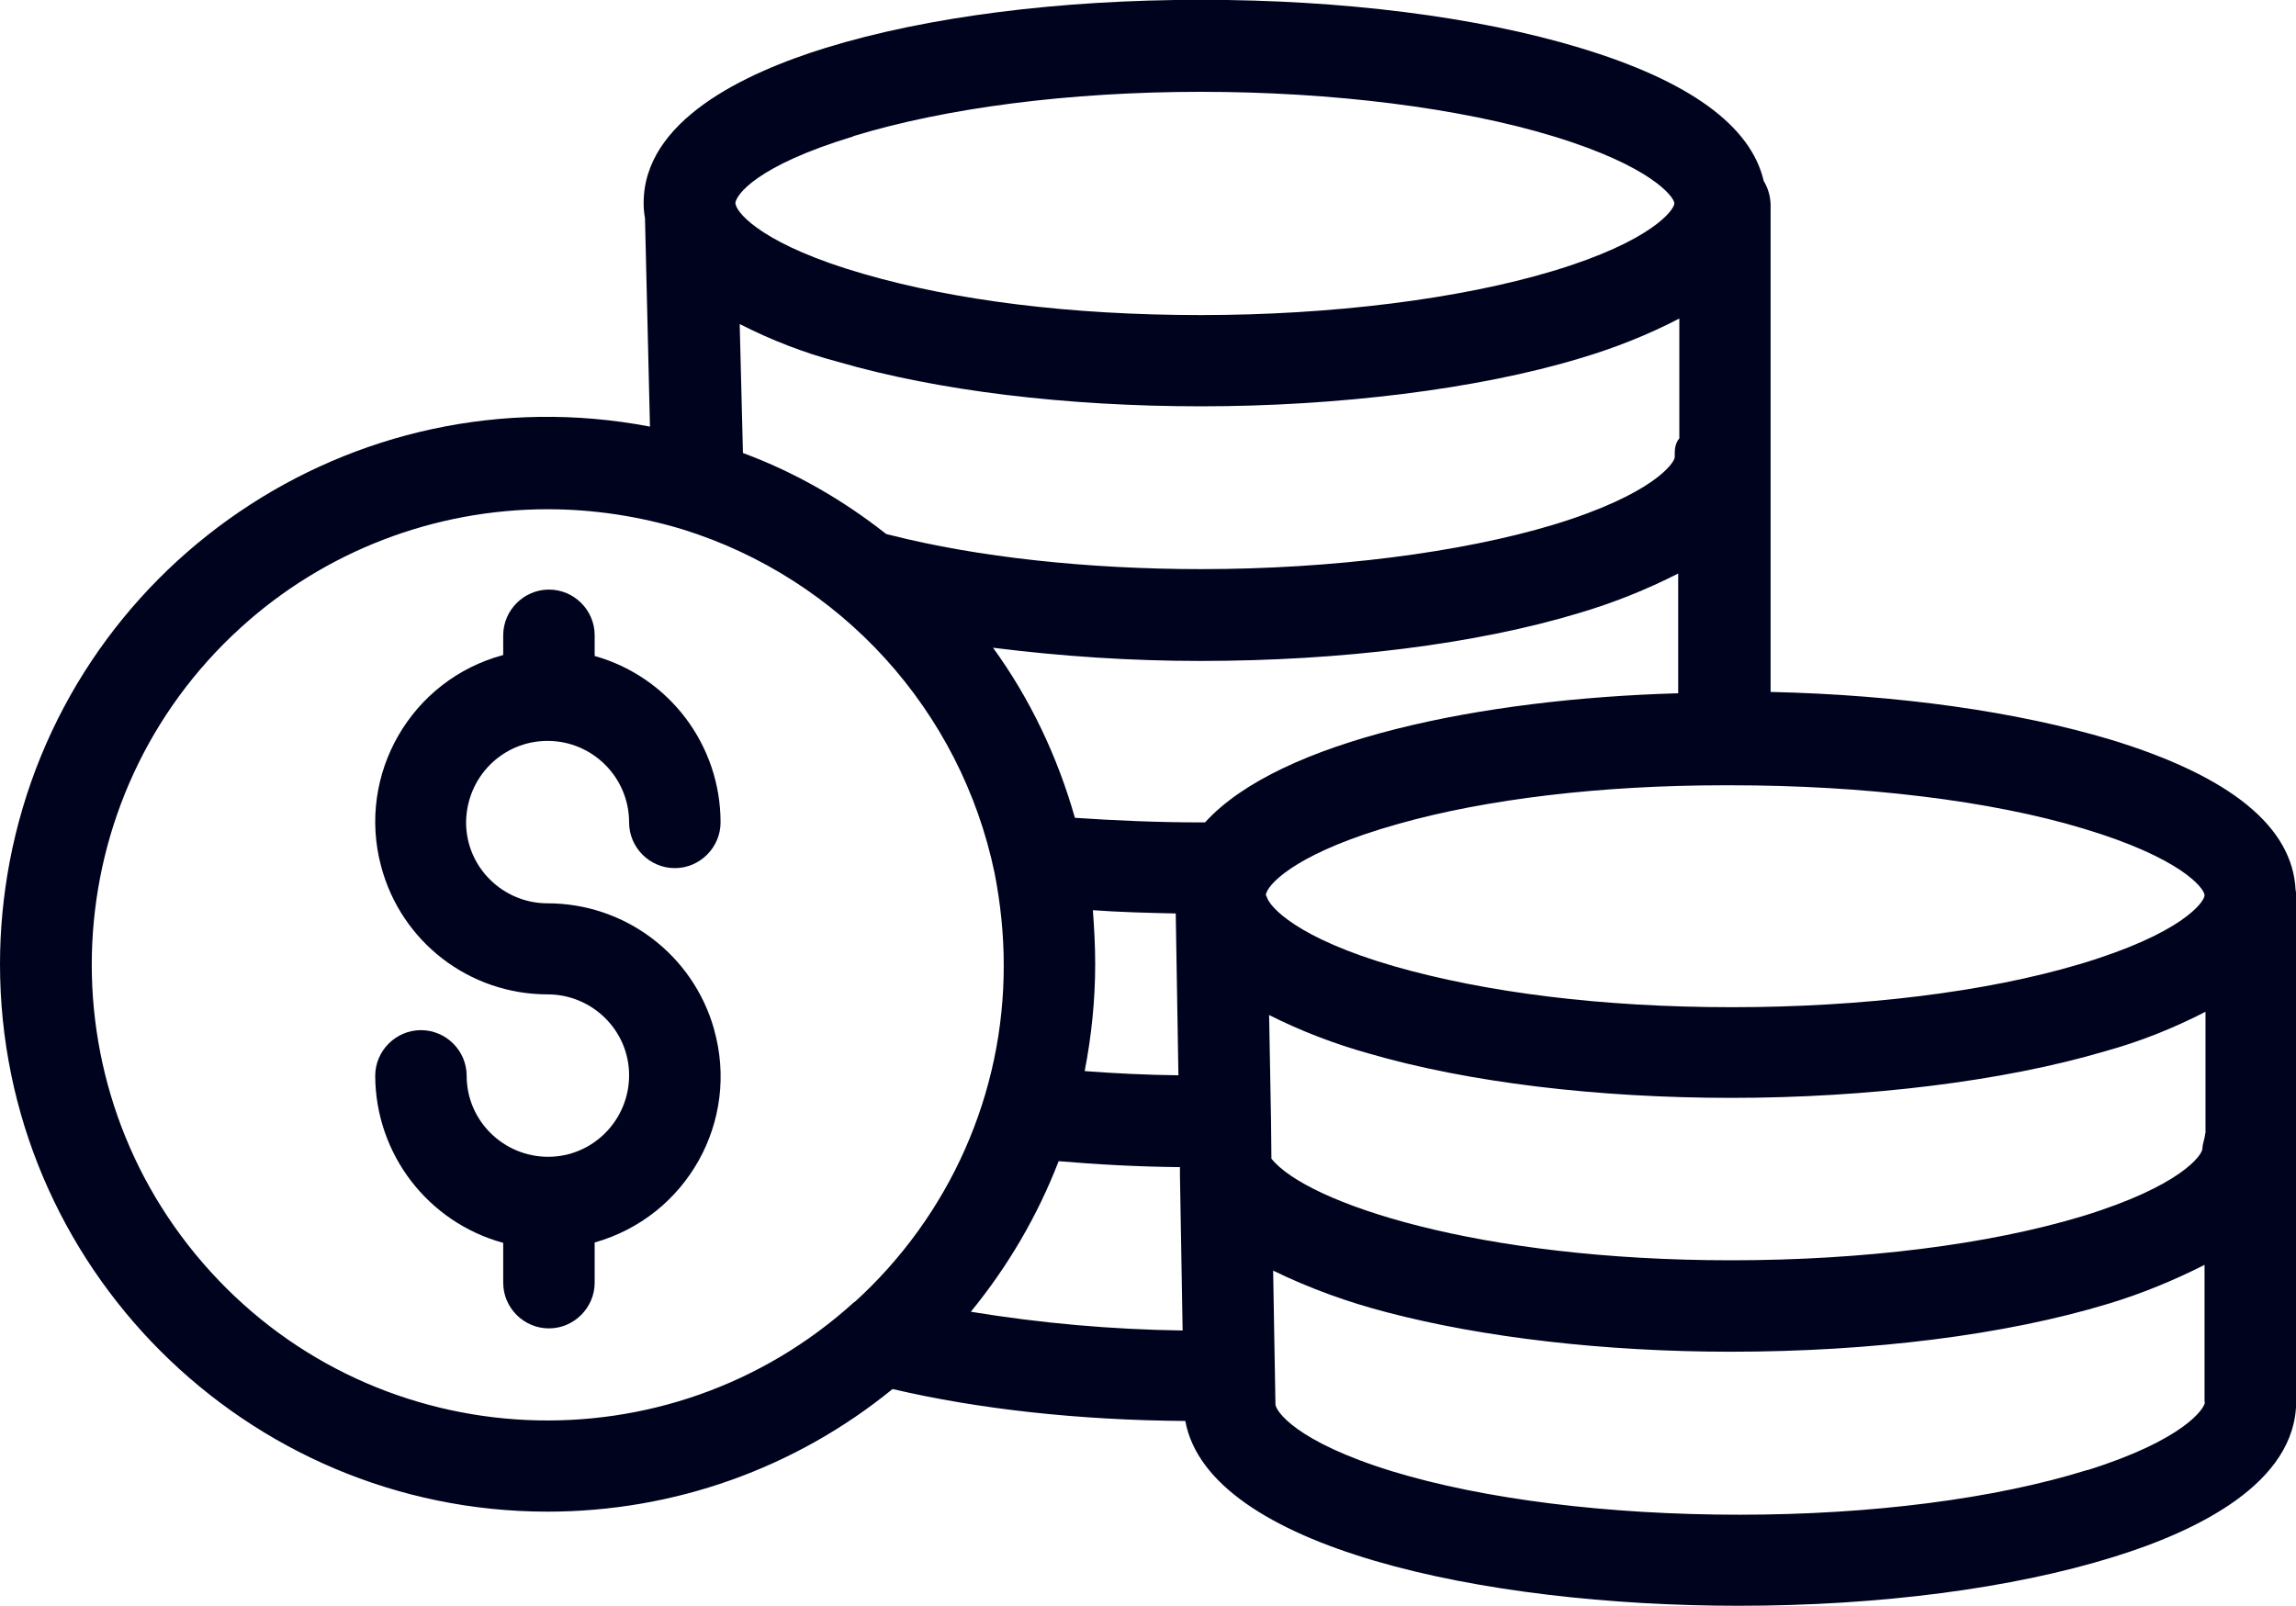 <?xml version="1.0" encoding="UTF-8"?>
<svg id="_圖層_1" data-name="圖層_1" xmlns="http://www.w3.org/2000/svg" viewBox="0 0 120 83.95">
  <defs>
    <style>
      .cls-1 {
        fill: #00031e;
      }
    </style>
  </defs>
  <path class="cls-1" d="M119.98,46.55c-.14-3.32-3.4-5.98-9.68-7.89-4.88-1.46-11.07-2.34-17.76-2.49V10.66c-.02-.43-.14-.84-.36-1.2-.67-2.89-3.9-5.24-9.61-6.96-5.38-1.63-12.41-2.51-19.8-2.51s-14.32.88-19.61,2.51c-4.33,1.34-9.52,3.83-9.52,8.11,0,.26.02.53.07.79l.26,10.9C18.43,19.34,3.44,29.55.5,45.07c-.33,1.77-.5,3.54-.5,5.33,0,15.78,12.84,28.62,28.62,28.62,6.58,0,12.93-2.25,18.03-6.41,4.47,1.05,9.73,1.63,15.3,1.67,1.22,6.62,15.56,9.66,28.93,9.66,7.36,0,14.32-.91,19.61-2.56,4.33-1.34,9.52-3.85,9.52-8.13v-26.25c0-.14,0-.31-.02-.45ZM87.53,23.89c0,.31-1.15,1.96-6.34,3.54-4.85,1.46-11.57,2.32-18.41,2.32-5.91,0-11.69-.62-16.28-1.79-.07-.02-.12-.02-.19-.05-2.27-1.79-4.78-3.23-7.48-4.23l-.17-6.74c1.65.84,3.37,1.51,5.16,1.98,5.19,1.51,11.91,2.32,18.96,2.32s14.42-.88,19.8-2.51c1.79-.53,3.54-1.22,5.19-2.08v6.26c-.26.33-.24.65-.24.98ZM44.59,7.12c4.83-1.48,11.29-2.32,18.17-2.32s13.56.84,18.41,2.32c5.19,1.58,6.34,3.2,6.34,3.51,0,.33-1.17,1.98-6.36,3.54-4.85,1.46-11.55,2.3-18.39,2.3s-12.86-.77-17.62-2.15c-5.14-1.48-6.58-3.11-6.69-3.63,0-.05-.02-.05-.02-.05.02-.45,1.12-1.98,6.17-3.51ZM44.66,68.05c-9.73,8.85-24.82,8.15-33.66-1.58-8.85-9.73-8.15-24.82,1.58-33.66,4.38-3.99,10.11-6.19,16.04-6.19,2.39,0,4.76.36,7.05,1.05,8.3,2.58,14.54,9.47,16.31,17.96.31,1.58.48,3.2.48,4.81.02,6.72-2.82,13.1-7.79,17.62ZM50.74,68.57c1.94-2.37,3.49-5.02,4.59-7.87,2.03.17,4.14.29,6.34.31v.43l.14,8.11c-3.71-.05-7.41-.38-11.07-.98ZM57.12,47.58c1.39.1,2.85.14,4.33.17l.14,8.46c-1.67-.02-3.32-.1-4.9-.22.36-1.84.55-3.73.55-5.59,0-.93-.05-1.86-.12-2.82ZM63,42.99h-.24c-2.3,0-4.52-.1-6.58-.24-.91-3.2-2.34-6.22-4.28-8.89,3.59.45,7.2.69,10.83.69,7.39,0,14.44-.88,19.82-2.51,1.79-.53,3.51-1.22,5.16-2.06v6.26c-10.26.29-20.8,2.44-24.72,6.74ZM66.16,46.79s0-.05.02-.1c.22-.65,1.91-2.22,6.86-3.61,4.64-1.32,10.69-2.03,17.05-2.03h.41c6.84,0,13.53.79,18.41,2.27,5.09,1.53,6.29,3.11,6.31,3.47v.02c-.02.36-1.22,2.01-6.53,3.59-4.9,1.46-11.36,2.25-18.17,2.25s-12.86-.77-17.62-2.13c-5.14-1.48-6.55-3.13-6.69-3.63l-.05-.1ZM109.1,76.84c-4.83,1.51-11.31,2.34-18.19,2.34s-13.37-.81-18.15-2.27c-5.04-1.55-6.1-3.16-6.1-3.51v-.05l-.12-6.93c1.91.93,3.9,1.65,5.95,2.18,5.02,1.32,11.4,2.06,17.96,2.06,7.39,0,14.39-.88,19.75-2.51,1.75-.53,3.42-1.22,5.02-2.03v7.17h.02c0,.33-1.1,1.98-6.14,3.56ZM115.27,59.25h-.02c0,.24-.14.53-.14.79,0,.33-1.12,1.96-6.29,3.54-4.9,1.48-11.43,2.3-18.34,2.3-13.25,0-22.16-2.99-24.03-5.31l-.02-2.01-.1-5.5c1.67.84,3.42,1.51,5.21,2.01,5.19,1.51,11.91,2.32,18.96,2.32s14.2-.86,19.53-2.44c1.82-.5,3.56-1.2,5.24-2.06v6.36Z"/>
  <path class="cls-1" d="M37.32,53.8c-1.1-3.9-4.66-6.58-8.7-6.58-2.34,0-4.26-1.89-4.26-4.23.02-2.37,1.91-4.26,4.26-4.26s4.26,1.91,4.26,4.26c0,1.32,1.08,2.39,2.39,2.39s2.39-1.08,2.39-2.39c0-4.04-2.68-7.6-6.58-8.7v-1.08c0-1.32-1.08-2.39-2.39-2.39s-2.39,1.08-2.39,2.39v1.03c-4.81,1.29-7.67,6.24-6.38,11.05,1.05,3.95,4.61,6.69,8.7,6.69,2.34,0,4.26,1.89,4.26,4.23s-1.89,4.26-4.23,4.26-4.26-1.89-4.26-4.23c0-1.32-1.08-2.39-2.39-2.39s-2.39,1.08-2.39,2.39c.02,4.09,2.75,7.65,6.69,8.73v2.08c0,1.32,1.08,2.39,2.39,2.39s2.39-1.08,2.39-2.39v-2.1c4.81-1.36,7.6-6.34,6.24-11.14Z"/>
</svg>